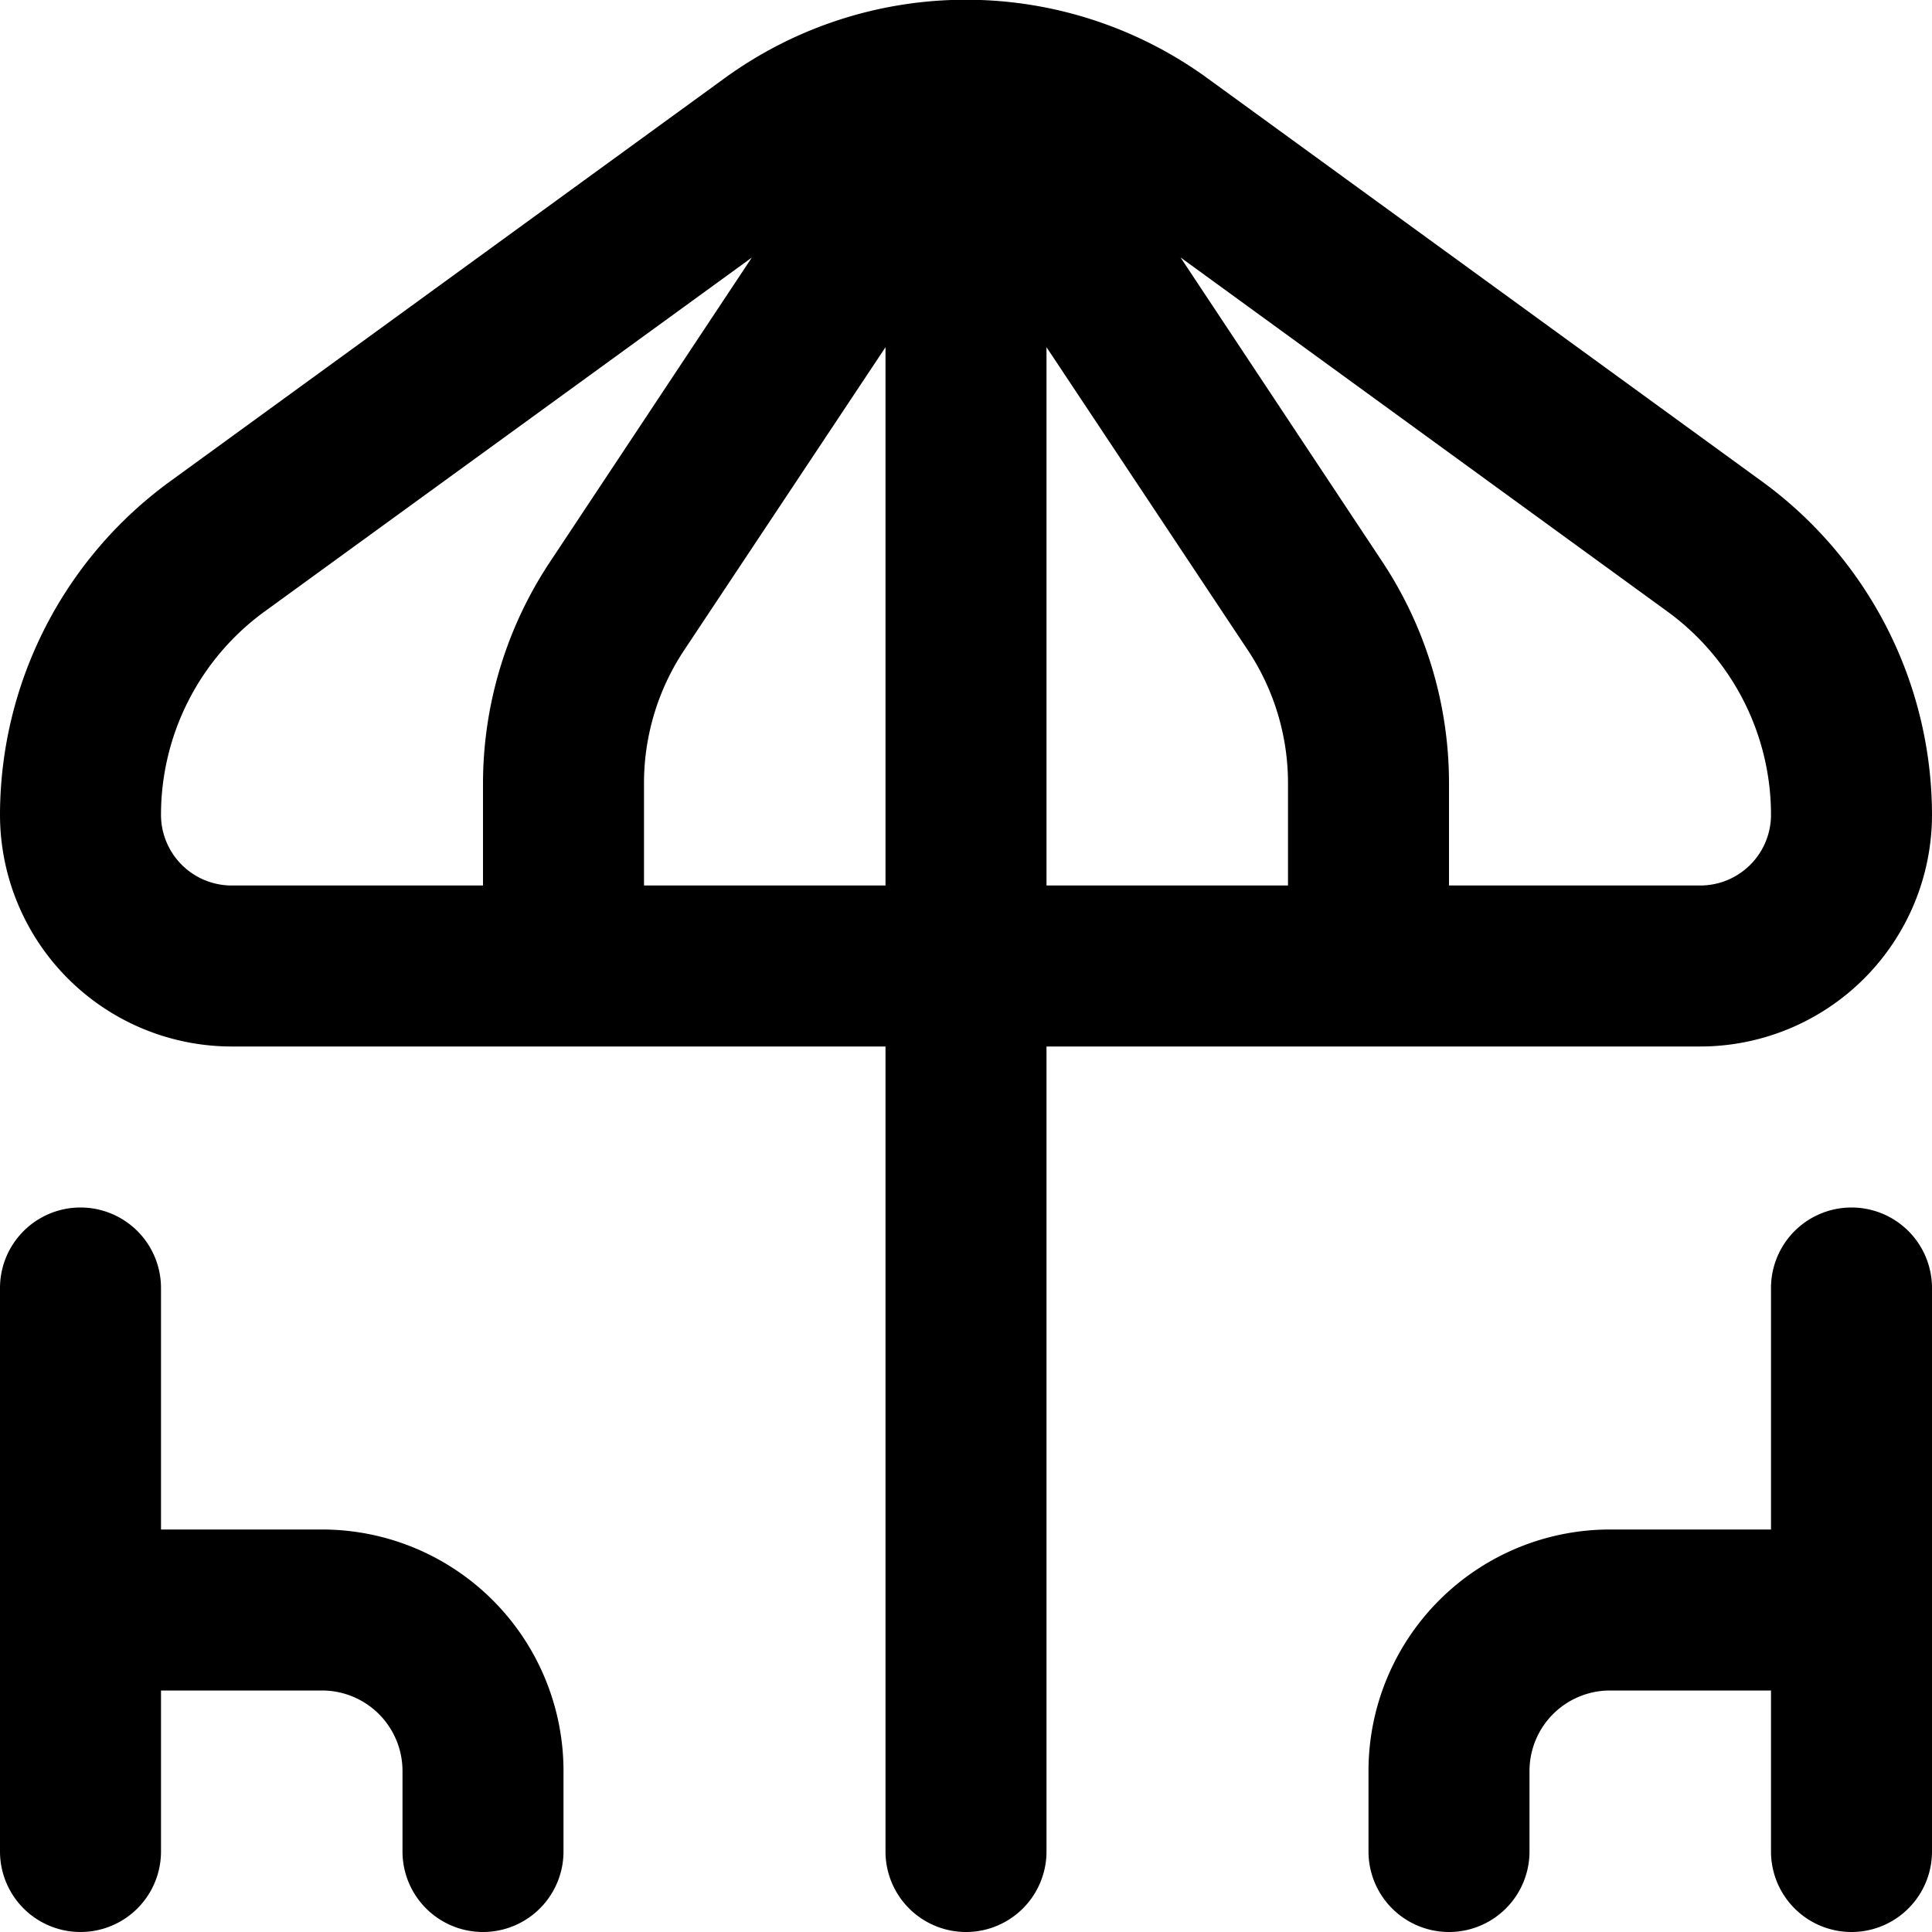 <?xml version="1.0" encoding="UTF-8"?>
<svg xmlns="http://www.w3.org/2000/svg" id="Layer_1" data-name="Layer 1" viewBox="0 0 24 24" width="512" height="512"><path d="M21.122,13A2.881,2.881,0,0,0,24,10.122a5.13,5.13,0,0,0-2.106-4.137L15.009.979a5.1,5.1,0,0,0-6.018,0L2.106,5.985A5.13,5.13,0,0,0,0,10.122,2.881,2.881,0,0,0,2.878,13H11V23a1,1,0,0,0,2,0V13ZM15.5,8.075A2.986,2.986,0,0,1,16,9.734V11H13V4.313ZM20.718,7.6A3.124,3.124,0,0,1,22,10.122a.879.879,0,0,1-.878.878H18V9.734a4.983,4.983,0,0,0-.835-2.766l-2.5-3.77ZM2,10.122A3.124,3.124,0,0,1,3.282,7.6L9.339,3.2l-2.5,3.77A4.983,4.983,0,0,0,6,9.734V11H2.878A.879.879,0,0,1,2,10.122ZM8,11V9.734a2.986,2.986,0,0,1,.5-1.659L11,4.313V11Z"/><path d="M4,19H2V16a1,1,0,0,0-2,0v7a1,1,0,0,0,2,0V21H4a1,1,0,0,1,1,1v1a1,1,0,0,0,2,0V22A3,3,0,0,0,4,19Z"/><path d="M23,15a1,1,0,0,0-1,1v3H20a3,3,0,0,0-3,3v1a1,1,0,0,0,2,0V22a1,1,0,0,1,1-1h2v2a1,1,0,0,0,2,0V16A1,1,0,0,0,23,15Z"/></svg>
